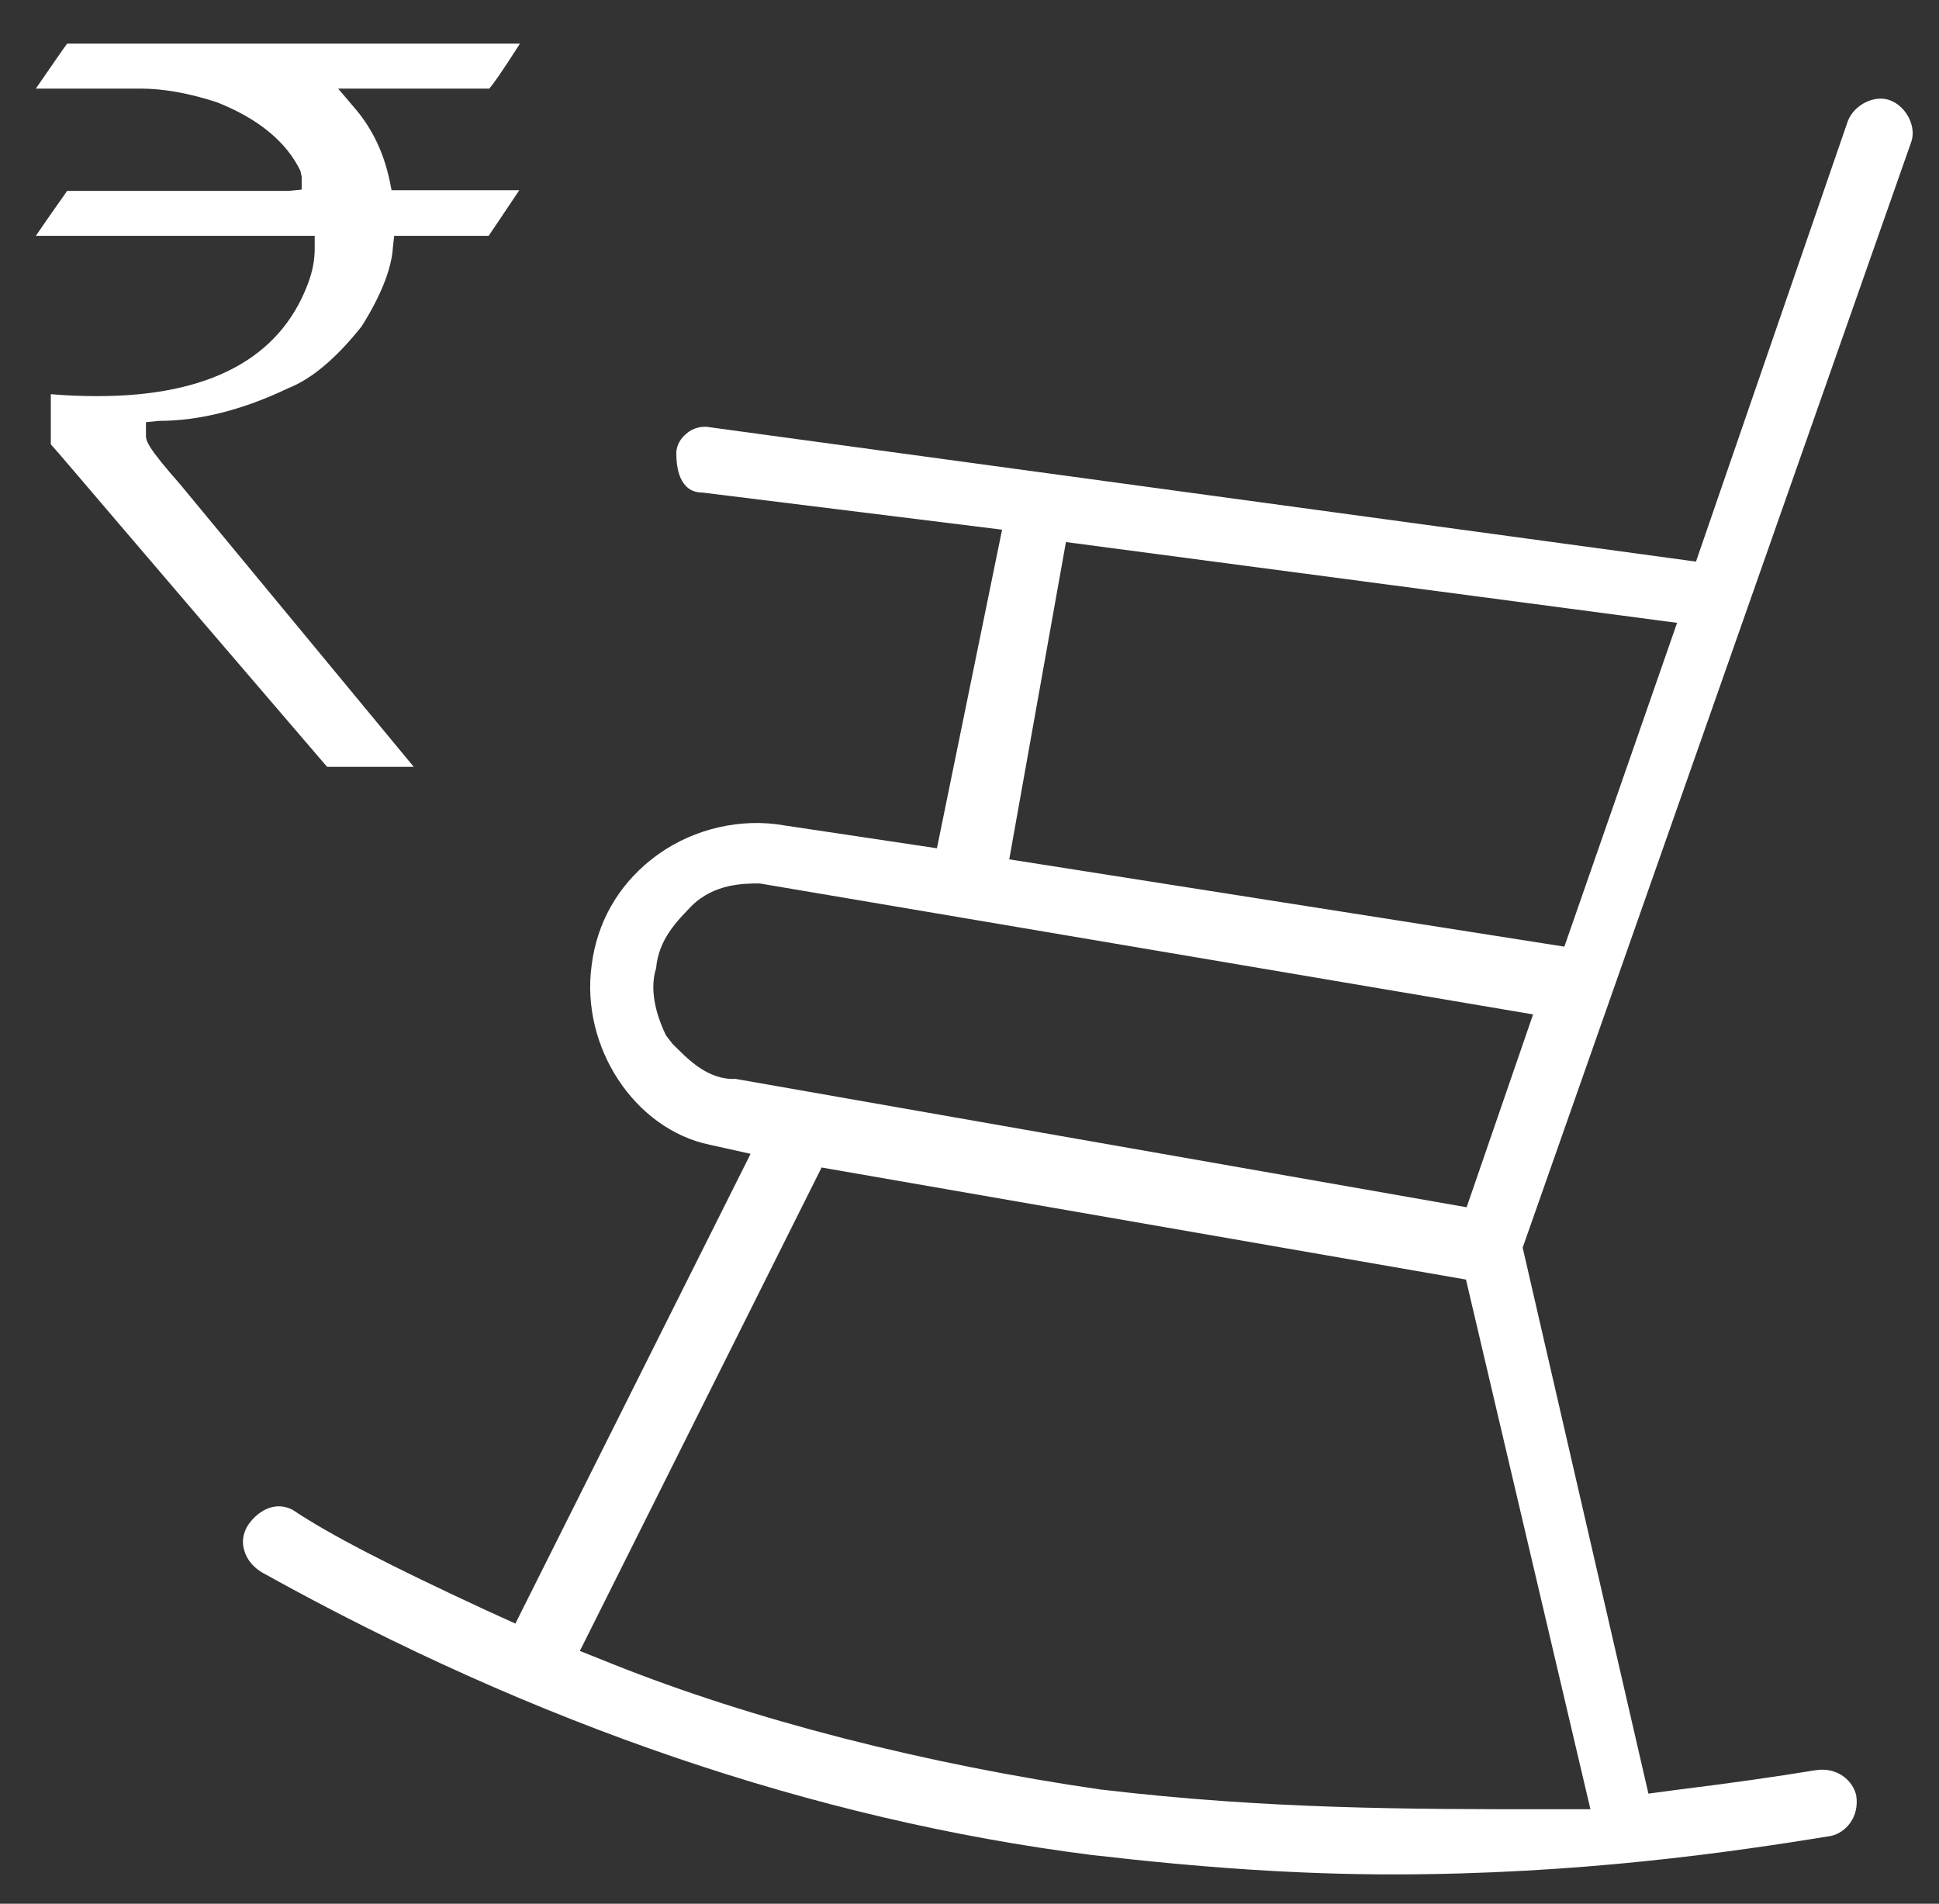 <?xml version="1.0" encoding="utf-8"?>
<!-- Generator: Adobe Illustrator 23.0.3, SVG Export Plug-In . SVG Version: 6.00 Build 0)  -->
<svg version="1.1" id="Layer_1" xmlns="http://www.w3.org/2000/svg" xmlns:xlink="http://www.w3.org/1999/xlink" x="0px" y="0px" viewBox="0 0 29.76 29.22" style="enable-background:new 0 0 29.76 29.22;" xml:space="preserve">
    <rect x="0" y="0" width="29.76" height="29.22" fill="#333333" stroke="none"/>
    <style type="text/css">
        .st0 {
            fill: #FFFFFF;
        }

    </style>
    <g>
        <path class="st0" d="M4.28,23.12c-0.19,0-0.37,0.13-0.48,0.3c-0.09,0.15-0.08,0.29-0.05,0.38c0.04,0.14,0.14,0.26,0.28,0.34
		c4.19,2.33,8.47,3.79,12.71,4.33c1.72,0.2,3.2,0.3,4.64,0.3c2.84,0,5.19-0.34,6.72-0.59c0.23-0.05,0.44-0.29,0.39-0.62
		c-0.05-0.23-0.29-0.44-0.62-0.39c-0.61,0.1-1.31,0.2-2.12,0.3l-0.45,0.06l-1.93-8.38l5.96-16.96c0.09-0.23-0.06-0.55-0.32-0.65
		c-0.23-0.09-0.55,0.06-0.65,0.32l-2.33,6.76L10.91,6.56c-0.14-0.03-0.28,0.01-0.38,0.1c-0.07,0.06-0.15,0.16-0.15,0.3
		c0,0.22,0.05,0.6,0.4,0.6l4.6,0.57l-1,4.89l-2.47-0.37c-0.66-0.08-1.37,0.11-1.91,0.54c-0.52,0.41-0.84,0.98-0.92,1.63
		c-0.17,1.25,0.66,2.51,1.81,2.75l0.63,0.14l-3.61,7.21l-0.44-0.2c-1.49-0.69-2.4-1.16-2.97-1.54C4.43,23.14,4.35,23.12,4.28,23.12z
		 M24.41,27.77h-0.63c-2.13,0-4.33,0-6.86-0.3l-0.01,0c-2.7-0.39-5.36-1.07-7.51-1.93l-0.5-0.2l3.71-7.42l9.89,1.72L24.41,27.77z
		 M22.51,18.53l-11.22-1.97c-0.43,0.02-0.74-0.31-0.97-0.54l-0.1-0.13c-0.11-0.23-0.27-0.65-0.15-1.03
		c0.04-0.45,0.33-0.73,0.54-0.95c0.35-0.35,0.81-0.35,1.05-0.35l11.87,2.01L22.51,18.53z M24.01,14.53l-8.52-1.34l0.87-4.87
		l9.38,1.24L24.01,14.53z" />
    </g>
    <g>
        <g>
            <path class="st0" d="M5.02,11.77h1.33L2.77,7.44C2.26,6.86,2.24,6.77,2.24,6.68v-0.2l0.2-0.02c0.62,0,1.29-0.17,1.98-0.5
			C4.78,5.82,5.16,5.5,5.55,5.01C5.84,4.55,6.01,4.13,6.03,3.8l0.02-0.18H7.5c0.06-0.09,0.19-0.28,0.47-0.7l-1.96,0L5.98,2.77
			C5.89,2.35,5.72,1.99,5.47,1.69L5.19,1.36h2.32C7.57,1.29,7.7,1.11,7.98,0.67H1.03C0.97,0.75,0.84,0.94,0.55,1.36h1.61
			c0.35,0,0.74,0.07,1.17,0.21c0.63,0.25,1.06,0.6,1.28,1.05l0.02,0.09v0.2l-0.2,0.02h-3.4c-0.06,0.09-0.2,0.28-0.48,0.69h4.28v0.2
			c0,0.19-0.04,0.37-0.11,0.55C4.29,5.5,3.21,6.08,1.5,6.08c-0.26,0-0.5-0.01-0.72-0.03l0,0.77C0.98,7.04,1.91,8.15,5.02,11.77z" />
        </g>
    </g>
</svg>
